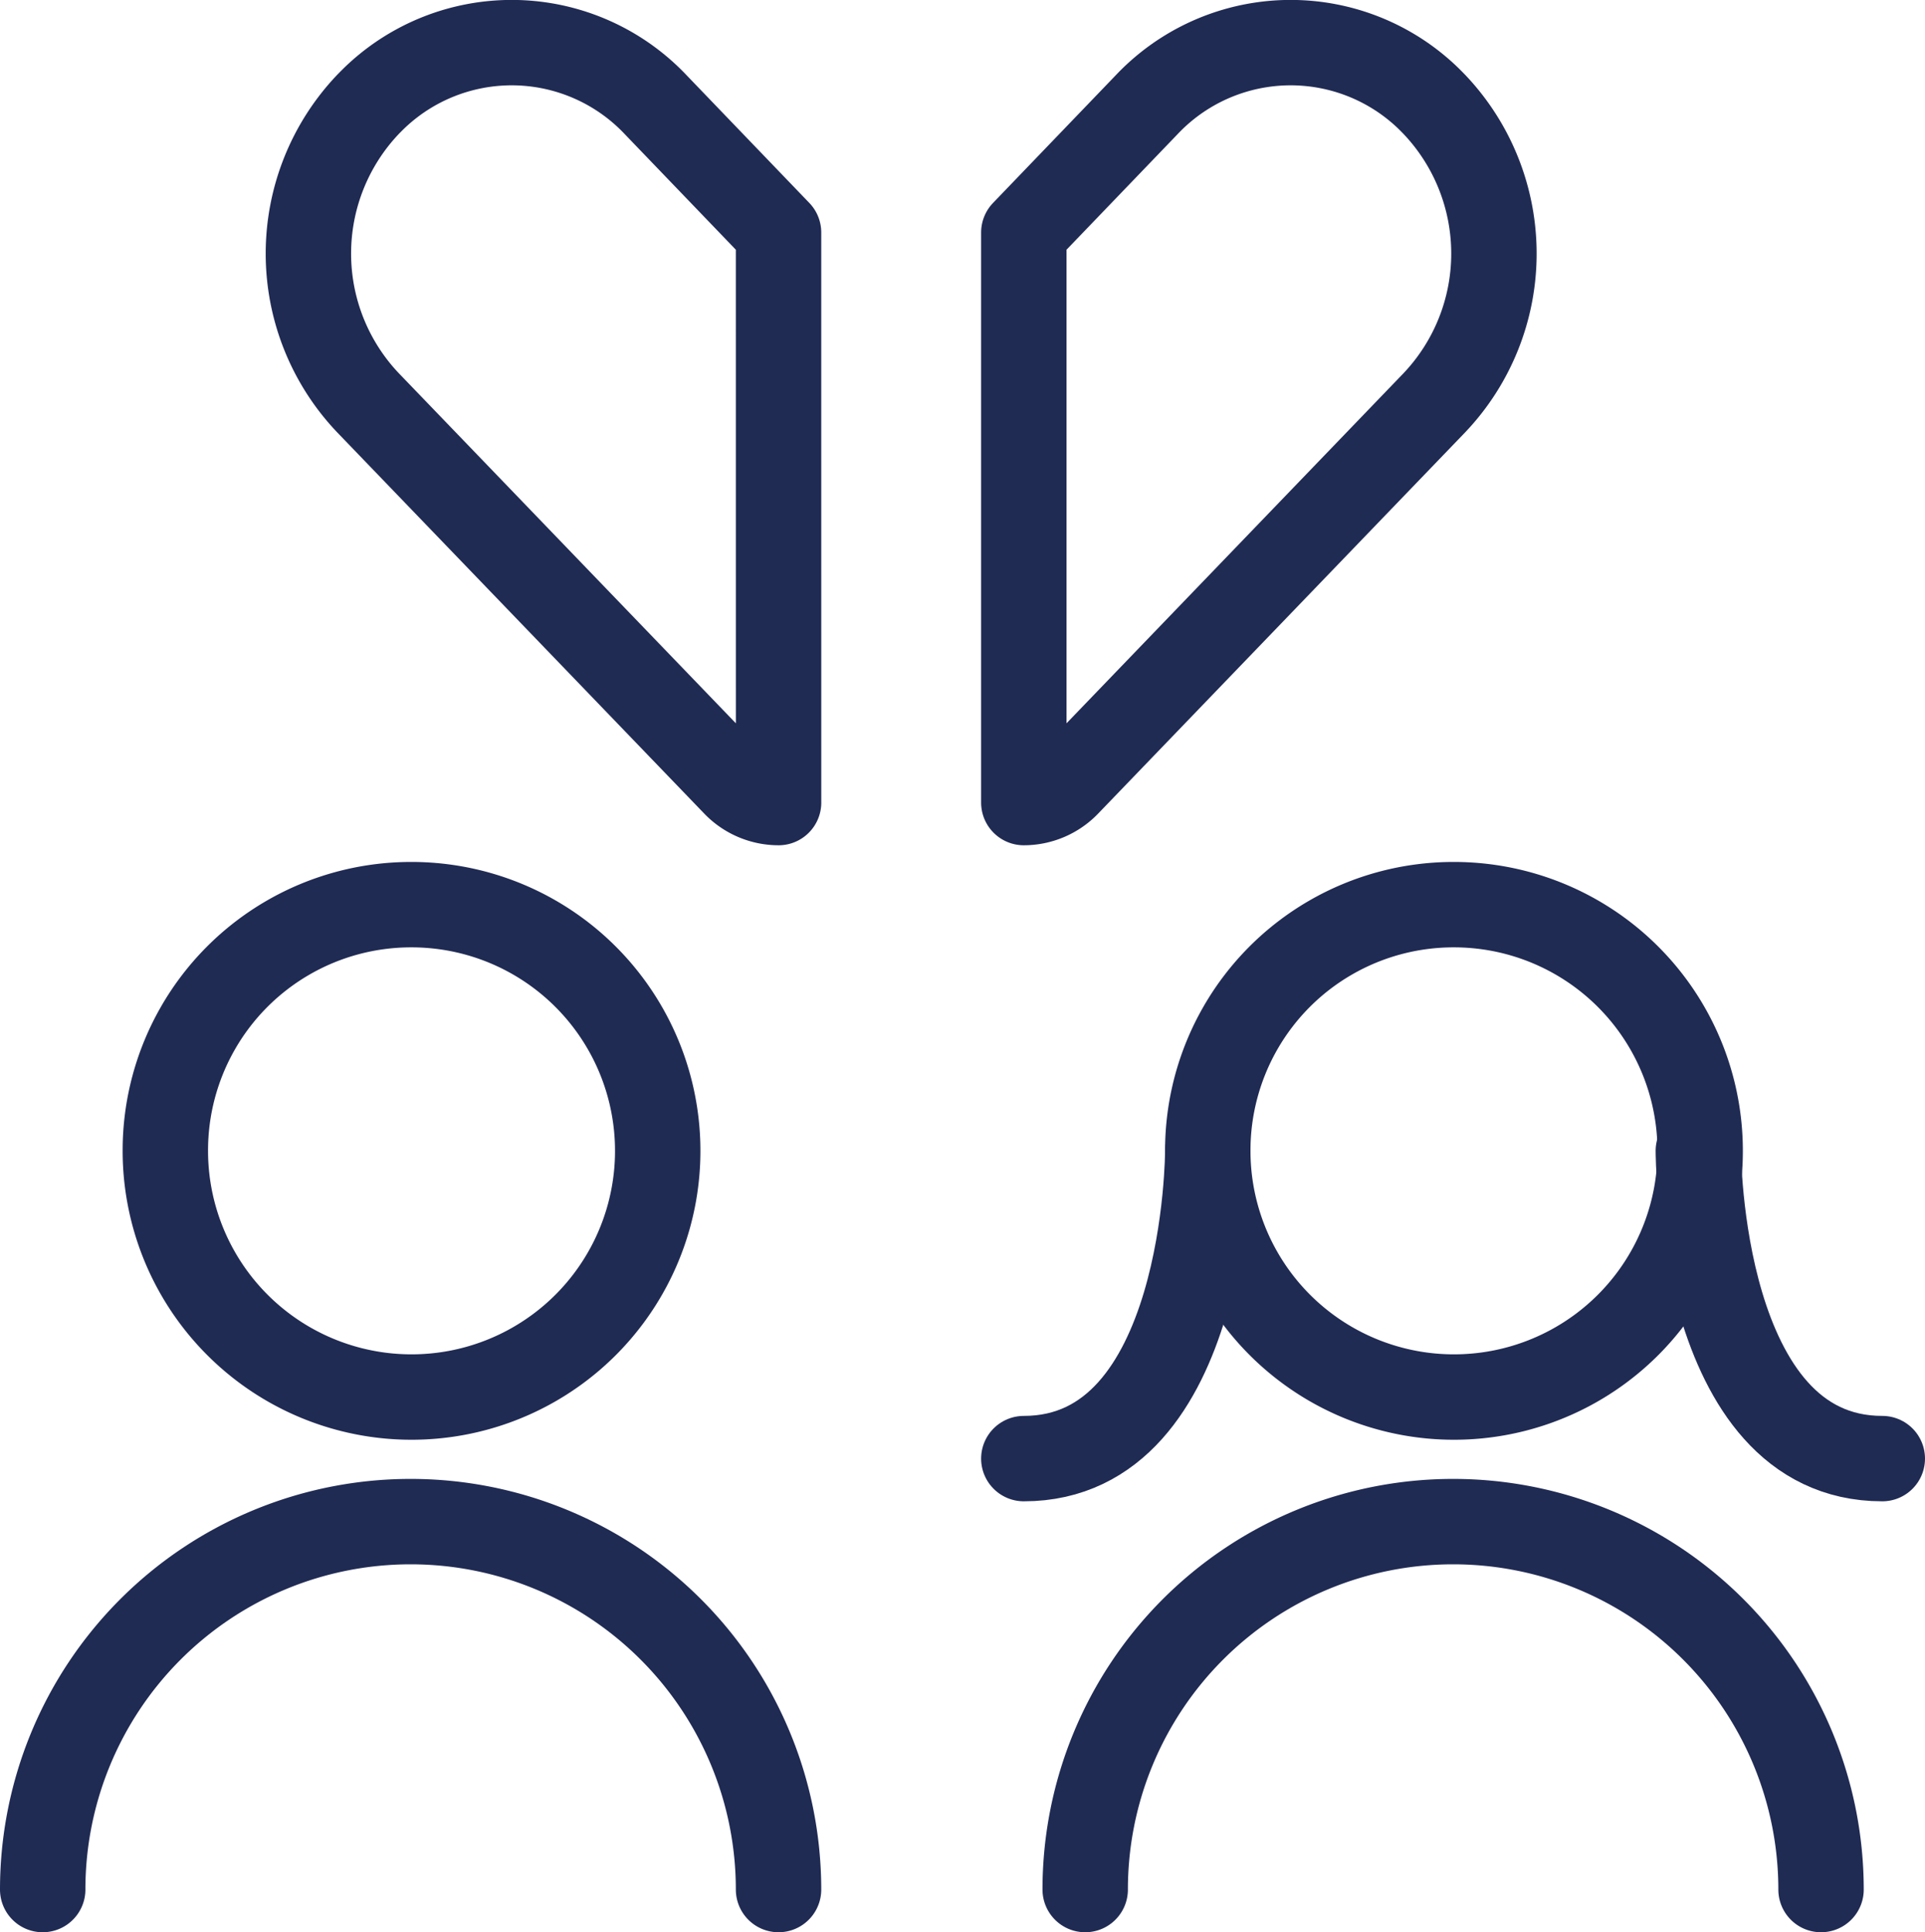 <?xml version="1.0" encoding="UTF-8"?> <svg xmlns="http://www.w3.org/2000/svg" width="67.62" height="67.869" viewBox="0 0 67.62 67.869"><defs><style> .cls-1 { fill: none; stroke: #202b54; stroke-linecap: round; stroke-linejoin: round; stroke-width: 3px; } </style></defs><g id="Group_222" data-name="Group 222" transform="translate(-316.435 -948.542)"><g id="Group_221" data-name="Group 221"><path id="Path_21" data-name="Path 21" class="cls-1" d="M17.991,46.875a8.648,8.648,0,1,1-8.616,8.648A8.632,8.632,0,0,1,17.991,46.875Z" transform="translate(312.868 933.444)"></path><path id="Path_22" data-name="Path 22" class="cls-1" d="M28.973,91.1a12.924,12.924,0,1,0-25.848,0" transform="translate(314.81 923.814)"></path><path id="Path_23" data-name="Path 23" class="cls-1" d="M82.1,91.1a12.924,12.924,0,1,0-25.848,0" transform="translate(298.303 923.814)"></path><path id="Path_24" data-name="Path 24" class="cls-1" d="M71.116,46.875A8.648,8.648,0,1,1,62.5,55.523,8.632,8.632,0,0,1,71.116,46.875Z" transform="translate(296.361 933.444)"></path><path id="Path_25" data-name="Path 25" class="cls-1" d="M59.587,59.375s0,10.81-6.462,10.81" transform="translate(299.274 929.592)"></path><path id="Path_26" data-name="Path 26" class="cls-1" d="M87.5,59.375s0,10.81,6.462,10.81" transform="translate(288.593 929.592)"></path><path id="Path_27" data-name="Path 27" class="cls-1" d="M33.18,9.78l-4.325-4.5a6.956,6.956,0,0,0-9.862-.236c-.08.078-.158.156-.236.236a7.608,7.608,0,0,0,0,10.479L31.644,29.143a2.126,2.126,0,0,0,1.537.66Z" transform="translate(310.603 946.93)"></path><path id="Path_28" data-name="Path 28" class="cls-1" d="M53.125,9.78l4.325-4.5a6.956,6.956,0,0,1,9.862-.236c.08.078.158.156.235.236a7.608,7.608,0,0,1,0,10.479L54.662,29.143a2.126,2.126,0,0,1-1.537.66Z" transform="translate(299.274 946.93)"></path></g></g></svg> 